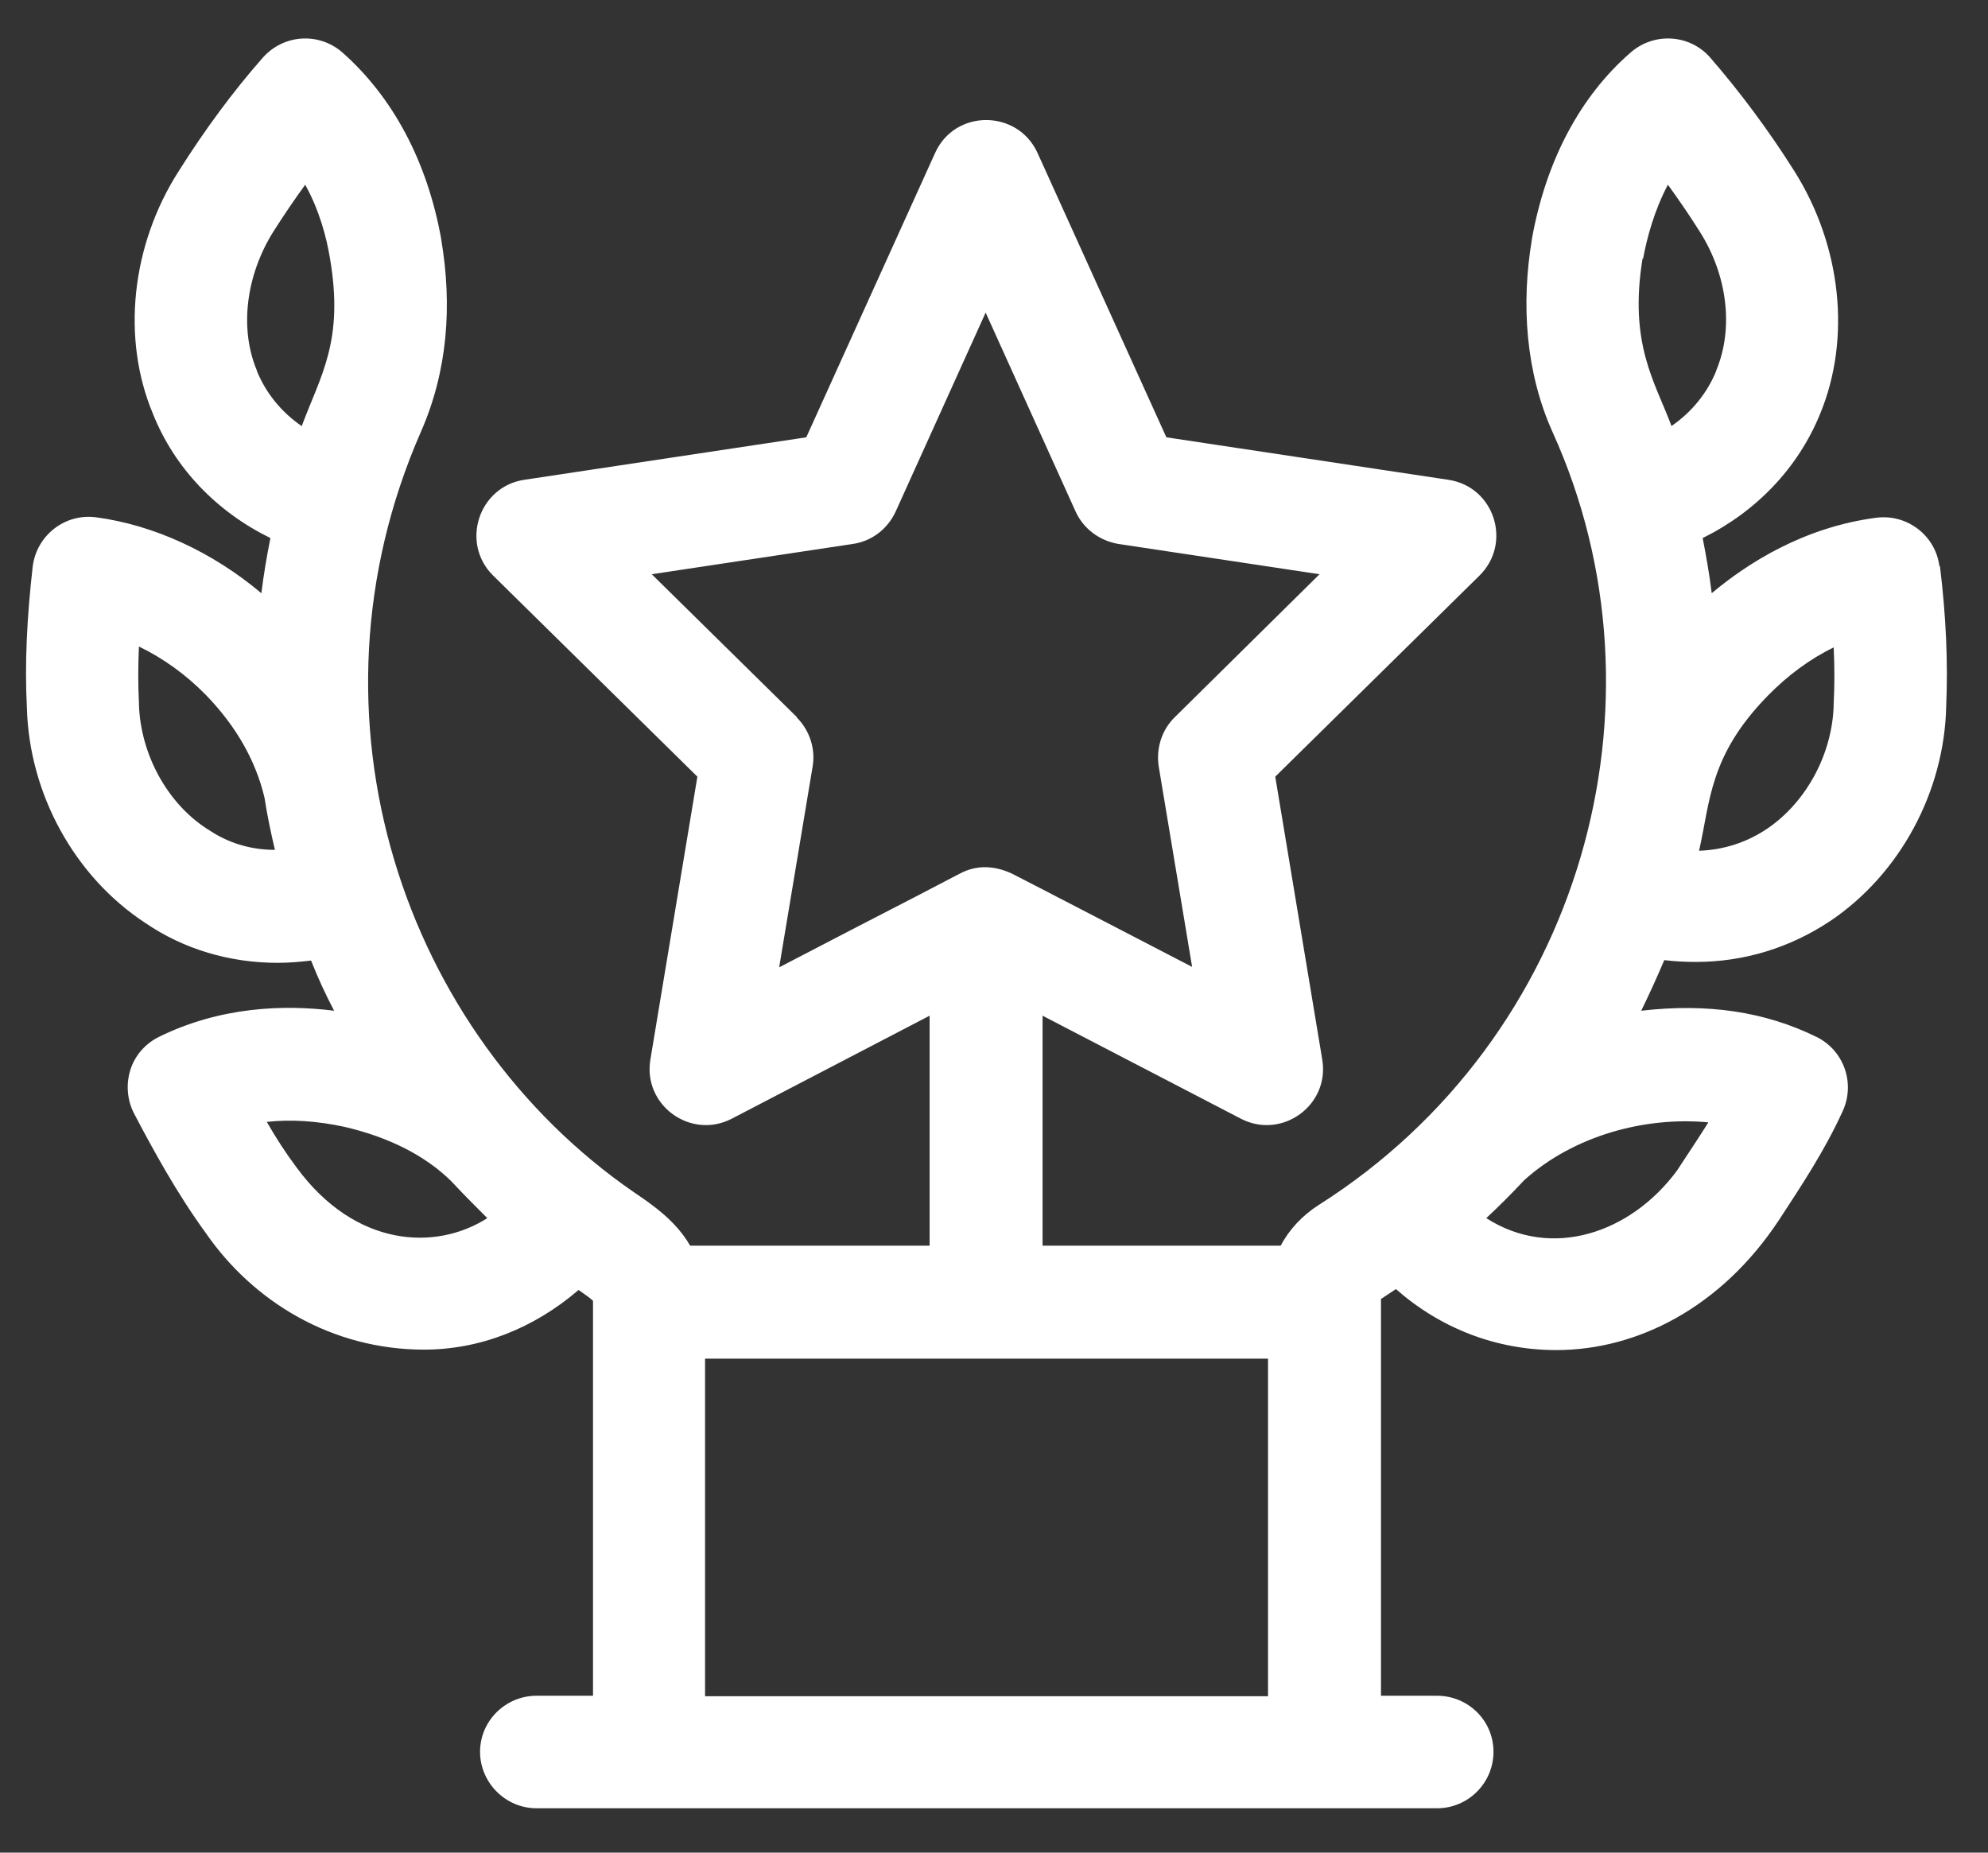 <svg width="44" height="41" viewBox="0 0 44 41" fill="none" xmlns="http://www.w3.org/2000/svg">
<rect x="0" y="0" width="44" height="41" fill="#333333" stroke="none"/>
<g clip-path="url(#clip0_962_979)">
<path d="M40.585 15.548C40.585 15.548 40.585 15.568 40.585 15.578C40.565 16.668 39.985 17.748 39.115 18.338C38.655 18.648 38.145 18.808 37.605 18.828C37.855 17.738 37.825 16.728 39.125 15.398C39.565 14.948 40.065 14.578 40.585 14.328C40.605 14.758 40.605 15.168 40.585 15.558M37.805 24.848C37.585 25.198 37.345 25.558 37.115 25.908C36.095 27.288 34.345 27.888 32.895 26.958C33.185 26.688 33.465 26.408 33.735 26.118C34.835 25.128 36.415 24.708 37.805 24.838M15.605 30.068H28.065V37.538H15.605V30.068ZM6.565 25.838C6.325 25.518 6.105 25.178 5.905 24.828C6.445 24.768 7.025 24.808 7.625 24.938C8.615 25.168 9.415 25.578 9.985 26.138C10.245 26.418 10.515 26.688 10.785 26.958C9.645 27.688 7.865 27.608 6.565 25.838ZM4.605 18.358C4.605 18.358 4.585 18.348 4.575 18.338C3.695 17.768 3.105 16.678 3.075 15.578C3.075 15.578 3.075 15.558 3.075 15.548C3.055 15.148 3.055 14.738 3.075 14.308C3.615 14.568 4.125 14.938 4.555 15.378C5.235 16.078 5.665 16.848 5.855 17.658C5.915 18.048 5.995 18.428 6.085 18.808C5.535 18.808 5.025 18.648 4.595 18.348M6.675 9.428C6.225 9.118 5.885 8.698 5.685 8.208C5.685 8.208 5.685 8.208 5.685 8.198C5.295 7.268 5.445 6.088 6.055 5.118C6.285 4.758 6.515 4.418 6.755 4.088C7.065 4.648 7.225 5.238 7.305 5.728C7.615 7.558 7.095 8.308 6.675 9.438M36.365 5.728C36.455 5.248 36.615 4.658 36.915 4.088C37.155 4.418 37.395 4.768 37.615 5.118C38.235 6.088 38.375 7.268 37.985 8.198C37.985 8.198 37.985 8.198 37.985 8.208C37.785 8.698 37.445 9.118 36.995 9.428C36.635 8.458 36.045 7.618 36.355 5.718M17.635 15.868L14.425 12.708L18.875 12.038C19.295 11.978 19.645 11.708 19.825 11.318L21.815 6.918L23.805 11.318C23.975 11.698 24.335 11.968 24.755 12.038L29.205 12.708L26.005 15.868C25.715 16.148 25.585 16.558 25.645 16.958L26.385 21.398C26.385 21.398 22.415 19.338 22.405 19.338C22.025 19.158 21.625 19.128 21.235 19.338C19.515 20.238 20.165 19.888 17.245 21.408L17.985 16.968C18.055 16.568 17.915 16.158 17.635 15.878M42.925 12.538C42.845 11.858 42.215 11.368 41.525 11.458C39.925 11.668 38.685 12.458 37.885 13.128C37.835 12.718 37.765 12.318 37.685 11.908C38.875 11.318 39.795 10.358 40.285 9.158C40.975 7.488 40.755 5.438 39.715 3.788C39.135 2.868 38.505 2.028 37.855 1.278C37.405 0.758 36.615 0.708 36.095 1.158C34.965 2.138 34.215 3.568 33.905 5.288C33.905 5.288 33.905 5.288 33.905 5.298C33.665 6.728 33.765 8.238 34.365 9.568C37.075 15.548 35.025 22.968 29.185 26.668C28.825 26.898 28.535 27.208 28.345 27.568H23.075V22.478L27.465 24.758C28.375 25.228 29.435 24.458 29.265 23.448L28.225 17.188L32.745 12.738C33.475 12.018 33.075 10.768 32.055 10.618L25.815 9.678L22.965 3.388C22.525 2.418 21.135 2.408 20.695 3.388L17.845 9.678L11.605 10.618C10.595 10.768 10.185 12.018 10.915 12.738L15.435 17.188L14.395 23.448C14.225 24.458 15.285 25.228 16.195 24.758L20.575 22.478V27.568H15.275C14.965 27.028 14.465 26.678 14.035 26.388C8.935 22.878 6.545 15.878 9.315 9.558C9.905 8.218 10.015 6.768 9.765 5.298C9.765 5.298 9.765 5.298 9.765 5.288C9.455 3.568 8.695 2.148 7.575 1.158C7.055 0.708 6.275 0.758 5.815 1.278C5.155 2.028 4.535 2.868 3.955 3.788C2.905 5.428 2.685 7.488 3.385 9.158C3.865 10.358 4.785 11.318 5.985 11.908C5.905 12.308 5.835 12.718 5.785 13.128C4.705 12.218 3.405 11.618 2.125 11.448C1.435 11.358 0.815 11.848 0.725 12.528C0.595 13.668 0.545 14.688 0.595 15.658C0.645 17.578 1.655 19.398 3.205 20.418C4.065 21.008 5.085 21.308 6.145 21.308C6.385 21.308 6.635 21.288 6.885 21.258C7.035 21.638 7.205 22.008 7.395 22.368C6.285 22.228 4.875 22.278 3.515 22.948C3.215 23.098 2.985 23.358 2.885 23.678C2.785 23.998 2.815 24.348 2.965 24.638C3.395 25.458 3.915 26.408 4.555 27.288C5.605 28.808 7.345 29.868 9.385 29.868C10.625 29.868 11.815 29.398 12.805 28.548C12.935 28.638 13.065 28.728 13.125 28.788V37.528H11.875C11.185 37.528 10.625 38.088 10.625 38.768C10.625 39.448 11.185 40.018 11.875 40.018H31.805C32.495 40.018 33.055 39.458 33.055 38.768C33.055 38.078 32.495 37.528 31.805 37.528H30.565V28.748C30.675 28.678 30.785 28.598 30.895 28.528C31.885 29.398 33.105 29.868 34.405 29.878H34.445C36.235 29.878 38.095 28.938 39.375 26.998C39.865 26.248 40.385 25.468 40.785 24.588C41.065 23.978 40.815 23.248 40.205 22.948C39.065 22.388 37.795 22.198 36.325 22.368C36.505 21.998 36.675 21.628 36.835 21.248C37.075 21.278 37.305 21.288 37.535 21.288C38.595 21.288 39.615 20.978 40.515 20.378C42.055 19.338 43.035 17.518 43.075 15.628C43.115 14.668 43.075 13.658 42.935 12.518L42.925 12.538Z" fill="white"/>
</g>
<defs>
<clipPath id="clip0_962_979">
<rect width="42.514" height="39.166" fill="white" transform="translate(0.576 0.852)"/>
</clipPath>
</defs>
</svg>
